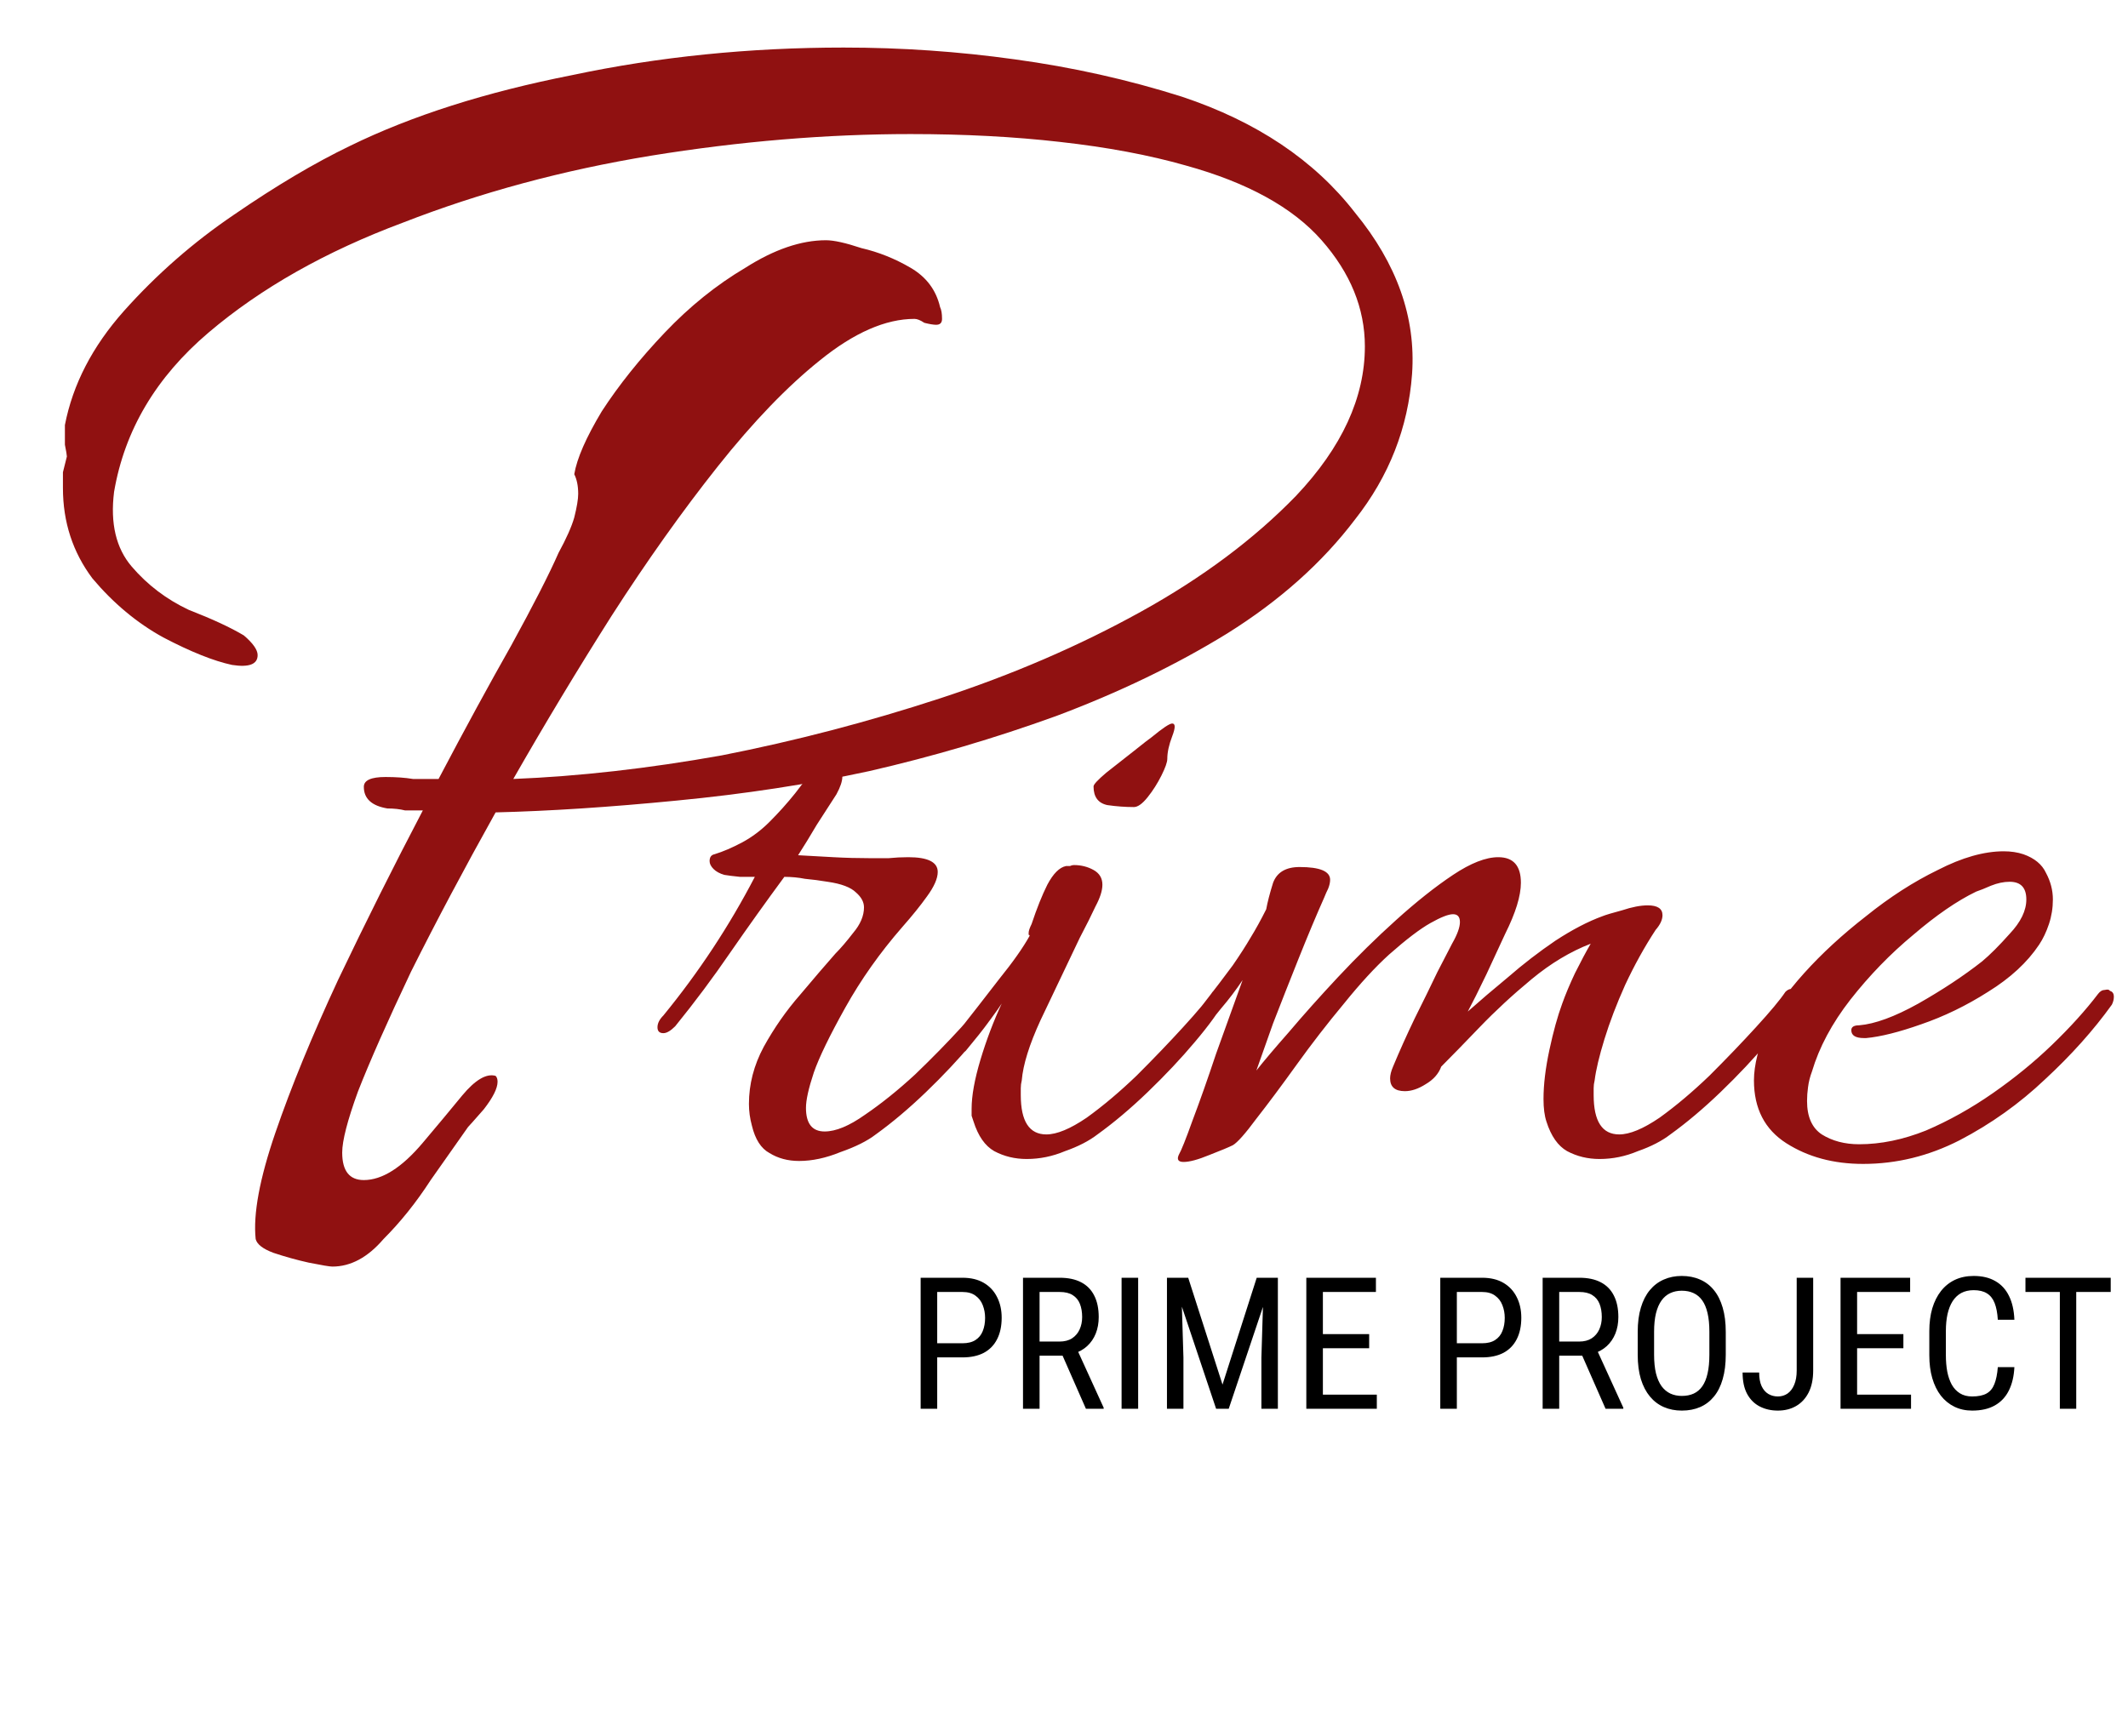 <?xml version="1.0" encoding="UTF-8"?> <svg xmlns="http://www.w3.org/2000/svg" width="277" height="226" viewBox="0 0 277 226" fill="none"><path d="M43.264 164.912C42.923 164.912 41.899 164.741 40.192 164.4C38.656 164.059 37.12 163.632 35.584 163.12C34.219 162.608 33.451 162.011 33.28 161.328C32.939 158.085 33.792 153.477 35.84 147.504C37.888 141.531 40.619 134.875 44.032 127.536C47.616 120.027 51.285 112.688 55.04 105.52C54.357 105.52 53.589 105.52 52.736 105.52C52.053 105.349 51.285 105.264 50.432 105.264C48.384 104.923 47.36 103.984 47.36 102.448C47.36 101.595 48.299 101.168 50.176 101.168C51.541 101.168 52.736 101.253 53.76 101.424C54.784 101.424 55.893 101.424 57.088 101.424C60.501 94.939 63.659 89.136 66.56 84.016C69.461 78.725 71.509 74.715 72.704 71.984C73.728 70.107 74.411 68.571 74.752 67.376C75.093 66.011 75.264 64.987 75.264 64.304C75.264 63.28 75.093 62.427 74.752 61.744C75.093 59.696 76.288 56.965 78.336 53.552C80.555 50.139 83.285 46.725 86.528 43.312C89.771 39.899 93.269 37.083 97.024 34.864C100.779 32.475 104.277 31.28 107.52 31.28C108.544 31.28 110.08 31.621 112.128 32.304C114.347 32.816 116.48 33.669 118.528 34.864C120.576 36.059 121.856 37.765 122.368 39.984C122.539 40.325 122.624 40.837 122.624 41.52C122.624 42.032 122.368 42.288 121.856 42.288C121.515 42.288 121.003 42.203 120.32 42.032C119.808 41.691 119.381 41.52 119.04 41.52C115.285 41.52 111.189 43.312 106.752 46.896C102.485 50.309 98.048 54.917 93.44 60.72C88.832 66.523 84.224 73.008 79.616 80.176C75.179 87.173 70.912 94.256 66.816 101.424C75.349 101.083 84.395 100.059 93.952 98.352C103.509 96.475 112.981 94 122.368 90.928C131.755 87.856 140.459 84.101 148.48 79.664C156.501 75.227 163.243 70.192 168.704 64.56C174.677 58.245 177.664 51.76 177.664 45.104C177.664 40.155 175.787 35.547 172.032 31.28C168.277 27.013 162.389 23.771 154.368 21.552C149.589 20.187 144.128 19.163 137.984 18.48C132.011 17.797 125.525 17.456 118.528 17.456C107.605 17.456 96.341 18.395 84.736 20.272C73.301 22.149 62.549 25.051 52.48 28.976C42.411 32.731 33.963 37.509 27.136 43.312C20.309 49.115 16.213 56.027 14.848 64.048C14.336 68.144 15.104 71.387 17.152 73.776C19.2 76.165 21.675 78.043 24.576 79.408C27.648 80.603 30.037 81.712 31.744 82.736C32.939 83.76 33.536 84.613 33.536 85.296C33.536 86.491 32.427 86.917 30.208 86.576C27.819 86.064 24.832 84.869 21.248 82.992C17.835 81.115 14.763 78.555 12.032 75.312C9.472 71.899 8.192 67.973 8.192 63.536C8.192 62.853 8.192 62.171 8.192 61.488C8.363 60.805 8.533 60.123 8.704 59.44C8.704 59.269 8.619 58.757 8.448 57.904C8.448 56.88 8.448 56.027 8.448 55.344C9.472 50.053 12.032 45.104 16.128 40.496C20.395 35.717 25.173 31.536 30.464 27.952C35.925 24.197 40.96 21.211 45.568 18.992C53.589 15.067 63.232 11.995 74.496 9.776C85.76 7.387 97.536 6.192 109.824 6.192C117.333 6.192 124.757 6.704 132.096 7.728C139.605 8.752 146.859 10.373 153.856 12.592C163.584 15.835 171.093 20.869 176.384 27.696C181.845 34.352 184.32 41.349 183.808 48.688C183.296 55.685 180.821 62 176.384 67.632C172.117 73.264 166.571 78.213 159.744 82.48C153.088 86.576 145.664 90.16 137.472 93.232C129.451 96.133 121.344 98.523 113.152 100.4C105.301 102.107 96.939 103.387 88.064 104.24C79.36 105.093 71.509 105.605 64.512 105.776C60.416 113.115 56.747 120.027 53.504 126.512C50.432 132.997 48.128 138.203 46.592 142.128C45.227 145.883 44.544 148.528 44.544 150.064C44.544 152.453 45.483 153.648 47.36 153.648C49.749 153.648 52.309 152.027 55.04 148.784C56.917 146.565 58.624 144.517 60.16 142.64C61.867 140.592 63.317 139.739 64.512 140.08C64.683 140.251 64.768 140.507 64.768 140.848C64.768 141.701 64.171 142.896 62.976 144.432C61.781 145.797 61.099 146.565 60.928 146.736C59.733 148.443 58.112 150.747 56.064 153.648C54.187 156.549 52.139 159.109 49.92 161.328C47.872 163.717 45.653 164.912 43.264 164.912Z" fill="#901111"></path><path d="M104.016 151.161C102.565 151.161 101.285 150.82 100.176 150.137C99.067 149.54 98.299 148.345 97.872 146.553C97.616 145.614 97.488 144.676 97.488 143.737C97.488 141.177 98.128 138.702 99.408 136.313C100.773 133.838 102.352 131.577 104.144 129.529C105.936 127.396 107.472 125.604 108.752 124.153C109.435 123.47 110.203 122.574 111.056 121.465C111.995 120.356 112.464 119.246 112.464 118.137C112.464 117.454 112.123 116.814 111.44 116.217C110.757 115.534 109.52 115.065 107.728 114.809C106.704 114.638 105.723 114.51 104.784 114.425C103.931 114.254 103.035 114.169 102.096 114.169C99.707 117.412 97.36 120.697 95.056 124.025C92.837 127.268 90.448 130.468 87.888 133.625C87.291 134.222 86.779 134.521 86.352 134.521C85.84 134.521 85.584 134.265 85.584 133.753C85.584 133.241 85.84 132.729 86.352 132.217C90.96 126.585 94.928 120.569 98.256 114.169C97.829 114.169 97.189 114.169 96.336 114.169C95.483 114.084 94.8 113.998 94.288 113.913C93.691 113.742 93.221 113.486 92.88 113.145C92.539 112.804 92.368 112.462 92.368 112.121C92.368 111.609 92.581 111.31 93.008 111.225C94.117 110.884 95.312 110.372 96.592 109.689C97.872 109.006 99.067 108.11 100.176 107.001C101.371 105.806 102.48 104.569 103.504 103.289C104.528 101.924 105.339 100.9 105.936 100.217C106.533 99.79 107.173 99.577 107.856 99.577C108.283 99.577 108.667 99.705 109.008 99.961C109.435 100.217 109.648 100.601 109.648 101.113C109.648 101.71 109.392 102.478 108.88 103.417C108.112 104.612 107.259 105.934 106.32 107.385C105.467 108.836 104.656 110.158 103.888 111.353C105.424 111.438 106.96 111.524 108.496 111.609C110.032 111.694 111.611 111.737 113.232 111.737C114.085 111.737 114.896 111.737 115.664 111.737C116.517 111.652 117.371 111.609 118.224 111.609C120.784 111.609 122.064 112.249 122.064 113.529C122.064 114.382 121.595 115.449 120.656 116.729C119.803 117.924 118.736 119.246 117.456 120.697C114.555 124.025 112.08 127.524 110.032 131.193C107.984 134.862 106.619 137.678 105.936 139.641C105.253 141.689 104.912 143.225 104.912 144.249C104.912 146.297 105.723 147.321 107.344 147.321C108.795 147.321 110.544 146.596 112.592 145.145C114.725 143.694 116.901 141.945 119.12 139.897C121.339 137.764 123.344 135.716 125.136 133.753C126.928 131.705 128.208 130.169 128.976 129.145C129.147 128.889 129.403 128.761 129.744 128.761C130.085 128.761 130.384 128.932 130.64 129.273C130.896 129.529 130.896 129.87 130.64 130.297C129.701 131.748 128.336 133.582 126.544 135.801C124.752 137.934 122.747 140.068 120.528 142.201C118.309 144.334 116.133 146.169 114 147.705C112.891 148.558 111.355 149.326 109.392 150.009C107.515 150.777 105.723 151.161 104.016 151.161ZM147.594 105.081C146.485 105.081 145.333 104.996 144.138 104.825C142.943 104.569 142.346 103.758 142.346 102.393C142.346 102.137 142.901 101.54 144.01 100.601C145.205 99.662 146.399 98.724 147.594 97.785C148.874 96.761 149.642 96.164 149.898 95.993C151.349 94.798 152.245 94.201 152.586 94.201C153.013 94.201 153.013 94.756 152.586 95.865C152.159 96.974 151.946 97.956 151.946 98.809C151.946 99.236 151.69 99.961 151.178 100.985C150.666 102.009 150.069 102.948 149.386 103.801C148.703 104.654 148.106 105.081 147.594 105.081ZM133.642 150.905C132.106 150.905 130.698 150.564 129.418 149.881C128.223 149.198 127.327 147.918 126.73 146.041C126.645 145.785 126.559 145.529 126.474 145.273C126.474 145.017 126.474 144.718 126.474 144.377C126.474 142.67 126.858 140.537 127.626 137.977C128.394 135.417 129.333 132.942 130.442 130.553C129.93 131.236 129.333 132.089 128.65 133.113C127.967 134.052 126.986 135.289 125.706 136.825C125.365 137.166 124.981 137.337 124.554 137.337C123.957 137.337 123.658 136.996 123.658 136.313C123.658 135.801 123.829 135.374 124.17 135.033C126.389 132.217 128.351 129.7 130.058 127.481C131.85 125.262 133.173 123.385 134.026 121.849C134.026 121.764 133.983 121.721 133.898 121.721C133.898 121.636 133.898 121.55 133.898 121.465C133.898 121.209 134.026 120.825 134.282 120.313C134.965 118.265 135.647 116.558 136.33 115.193C137.098 113.742 137.909 112.932 138.762 112.761C138.933 112.761 139.103 112.761 139.274 112.761C139.445 112.676 139.615 112.633 139.786 112.633C140.725 112.633 141.578 112.846 142.346 113.273C143.114 113.7 143.498 114.34 143.498 115.193C143.498 115.961 143.199 116.9 142.602 118.009C142.09 119.118 141.407 120.484 140.554 122.105C138.677 126.03 136.97 129.614 135.434 132.857C133.983 136.014 133.173 138.617 133.002 140.665C132.917 141.006 132.874 141.348 132.874 141.689C132.874 141.945 132.874 142.244 132.874 142.585C132.874 145.998 133.983 147.705 136.202 147.705C137.567 147.705 139.317 146.98 141.45 145.529C143.583 143.993 145.759 142.158 147.978 140.025C150.197 137.806 152.202 135.716 153.994 133.753C155.871 131.705 157.151 130.169 157.834 129.145C158.09 128.889 158.346 128.761 158.602 128.761C158.943 128.761 159.199 128.889 159.37 129.145C159.626 129.401 159.669 129.742 159.498 130.169C158.73 131.62 157.407 133.454 155.53 135.673C153.738 137.806 151.69 139.982 149.386 142.201C147.167 144.334 144.991 146.169 142.858 147.705C141.749 148.558 140.341 149.284 138.634 149.881C137.013 150.564 135.349 150.905 133.642 150.905ZM154.069 151.289C153.386 151.289 153.173 150.99 153.429 150.393C153.77 149.796 154.368 148.302 155.221 145.913C156.16 143.438 157.184 140.537 158.293 137.209C159.488 133.881 160.64 130.681 161.749 127.609C160.896 128.889 159.957 130.126 158.933 131.321C157.994 132.516 157.184 133.497 156.501 134.265C156.245 134.521 156.074 134.649 155.989 134.649C155.733 134.649 155.605 134.393 155.605 133.881C155.605 132.857 155.861 131.918 156.373 131.065C158.165 128.761 159.53 126.969 160.469 125.689C161.408 124.324 162.176 123.129 162.773 122.105C163.456 120.996 164.138 119.758 164.821 118.393C164.992 117.454 165.29 116.302 165.717 114.937C166.229 113.572 167.381 112.889 169.173 112.889C171.818 112.889 173.141 113.444 173.141 114.553C173.141 114.894 173.056 115.278 172.885 115.705C172.714 116.046 172.544 116.43 172.373 116.857C171.349 119.161 170.24 121.806 169.045 124.793C167.85 127.78 166.741 130.596 165.717 133.241C164.778 135.886 164.053 137.934 163.541 139.385C164.48 138.19 165.888 136.526 167.765 134.393C169.642 132.174 171.776 129.785 174.165 127.225C176.64 124.58 179.157 122.105 181.717 119.801C184.362 117.412 186.837 115.449 189.141 113.913C191.445 112.377 193.408 111.609 195.029 111.609C196.992 111.609 197.973 112.718 197.973 114.937C197.973 116.644 197.29 118.862 195.925 121.593C195.328 122.873 194.517 124.622 193.493 126.841C192.469 128.974 191.658 130.596 191.061 131.705C192.597 130.34 194.346 128.846 196.309 127.225C198.272 125.518 200.32 123.94 202.453 122.489C204.672 121.038 206.72 119.972 208.597 119.289C209.024 119.118 209.877 118.862 211.157 118.521C212.437 118.094 213.546 117.881 214.485 117.881C215.765 117.881 216.405 118.308 216.405 119.161C216.405 119.758 216.106 120.398 215.509 121.081C214.058 123.3 212.736 125.689 211.541 128.249C210.432 130.724 209.536 133.07 208.853 135.289C208.17 137.508 207.744 139.3 207.573 140.665C207.488 141.006 207.445 141.348 207.445 141.689C207.445 141.945 207.445 142.244 207.445 142.585C207.445 145.998 208.554 147.705 210.773 147.705C212.138 147.705 213.888 146.98 216.021 145.529C218.154 143.993 220.33 142.158 222.549 140.025C224.768 137.806 226.773 135.716 228.565 133.753C230.442 131.705 231.722 130.169 232.405 129.145C232.661 128.889 232.917 128.761 233.173 128.761C233.514 128.761 233.77 128.889 233.941 129.145C234.197 129.401 234.24 129.742 234.069 130.169C233.301 131.62 231.978 133.454 230.101 135.673C228.309 137.806 226.261 139.982 223.957 142.201C221.738 144.334 219.562 146.169 217.429 147.705C216.32 148.558 214.912 149.284 213.205 149.881C211.584 150.564 209.92 150.905 208.213 150.905C206.677 150.905 205.269 150.564 203.989 149.881C202.794 149.198 201.898 147.918 201.301 146.041C201.045 145.273 200.917 144.292 200.917 143.097C200.917 141.22 201.173 139.086 201.685 136.697C202.197 134.308 202.752 132.302 203.349 130.681C203.776 129.486 204.33 128.164 205.013 126.713C205.781 125.177 206.464 123.897 207.061 122.873C204.416 123.897 201.856 125.433 199.381 127.481C196.906 129.529 194.645 131.62 192.597 133.753C190.634 135.801 188.97 137.508 187.605 138.873C187.264 139.812 186.581 140.58 185.557 141.177C184.618 141.774 183.722 142.073 182.869 142.073C181.589 142.073 180.949 141.518 180.949 140.409C180.949 139.982 181.077 139.47 181.333 138.873C182.186 136.825 183.125 134.734 184.149 132.601C185.258 130.382 186.24 128.377 187.093 126.585C188.032 124.793 188.672 123.556 189.013 122.873C189.696 121.678 190.037 120.74 190.037 120.057C190.037 119.374 189.738 119.033 189.141 119.033C188.544 119.033 187.562 119.417 186.197 120.185C184.832 120.953 183.04 122.318 180.821 124.281C179.029 125.902 177.066 128.036 174.933 130.681C172.8 133.241 170.752 135.886 168.789 138.617C166.826 141.348 165.077 143.694 163.541 145.657C162.09 147.62 161.066 148.772 160.469 149.113C159.957 149.369 158.933 149.796 157.397 150.393C155.946 150.99 154.837 151.289 154.069 151.289ZM242.518 151.545C238.678 151.545 235.35 150.649 232.534 148.857C229.718 147.065 228.31 144.334 228.31 140.665C228.31 138.702 228.907 136.313 230.102 133.497C230.955 131.534 232.534 129.273 234.838 126.713C237.142 124.153 239.83 121.678 242.902 119.289C245.974 116.814 249.089 114.809 252.246 113.273C255.403 111.652 258.262 110.841 260.822 110.841C261.761 110.841 262.614 110.969 263.382 111.225C264.833 111.737 265.814 112.548 266.326 113.657C266.923 114.766 267.222 115.918 267.222 117.113C267.222 118.222 267.051 119.289 266.71 120.313C266.369 121.337 265.942 122.233 265.43 123.001C263.894 125.305 261.675 127.353 258.774 129.145C255.958 130.937 253.057 132.345 250.07 133.369C247.169 134.393 244.779 134.99 242.902 135.161H242.646C241.537 135.161 240.982 134.82 240.982 134.137C240.982 133.71 241.323 133.497 242.006 133.497C244.054 133.326 246.614 132.388 249.686 130.681C252.843 128.889 255.617 127.054 258.006 125.177C259.03 124.324 260.225 123.129 261.59 121.593C263.041 120.057 263.766 118.564 263.766 117.113C263.766 115.577 263.041 114.809 261.59 114.809C260.822 114.809 260.011 114.98 259.158 115.321C258.39 115.662 257.75 115.918 257.238 116.089C254.763 117.284 252.033 119.161 249.046 121.721C246.059 124.196 243.329 127.012 240.854 130.169C238.465 133.241 236.801 136.356 235.862 139.513C235.606 140.196 235.435 140.878 235.35 141.561C235.265 142.158 235.222 142.756 235.222 143.353C235.222 145.401 235.862 146.852 237.142 147.705C238.507 148.558 240.129 148.985 242.006 148.985C244.822 148.985 247.723 148.388 250.71 147.193C253.697 145.913 256.598 144.292 259.414 142.329C262.23 140.366 264.79 138.276 267.094 136.057C269.483 133.753 271.489 131.534 273.11 129.401C273.366 129.06 273.665 128.889 274.006 128.889C274.347 128.804 274.561 128.846 274.646 129.017C274.987 129.102 275.158 129.358 275.158 129.785C275.158 130.126 275.073 130.468 274.902 130.809C272.513 134.137 269.611 137.38 266.198 140.537C262.87 143.694 259.158 146.34 255.062 148.473C251.051 150.521 246.87 151.545 242.518 151.545Z" fill="#901111"></path><path d="M125.277 176.737H121.551V174.897H125.277C125.98 174.897 126.547 174.757 126.977 174.475C127.414 174.194 127.73 173.804 127.926 173.304C128.129 172.804 128.23 172.233 128.23 171.593C128.23 171.007 128.129 170.456 127.926 169.94C127.73 169.425 127.414 169.011 126.977 168.698C126.547 168.378 125.98 168.218 125.277 168.218H121.996V183.429H119.84V166.366H125.277C126.379 166.366 127.309 166.589 128.066 167.034C128.824 167.479 129.398 168.097 129.789 168.886C130.188 169.667 130.387 170.561 130.387 171.569C130.387 172.663 130.188 173.597 129.789 174.37C129.398 175.143 128.824 175.733 128.066 176.14C127.309 176.538 126.379 176.737 125.277 176.737ZM133.164 166.366H137.934C139.043 166.366 139.973 166.561 140.723 166.952C141.48 167.343 142.051 167.921 142.434 168.686C142.824 169.444 143.02 170.378 143.02 171.487C143.02 172.268 142.891 172.983 142.633 173.632C142.375 174.272 142 174.819 141.508 175.272C141.016 175.718 140.418 176.05 139.715 176.268L139.129 176.515H134.875L134.852 174.675H137.91C138.566 174.675 139.113 174.534 139.551 174.253C139.988 173.964 140.316 173.577 140.535 173.093C140.754 172.608 140.863 172.073 140.863 171.487C140.863 170.831 140.766 170.257 140.57 169.765C140.375 169.272 140.062 168.893 139.633 168.628C139.211 168.354 138.645 168.218 137.934 168.218H135.32V183.429H133.164V166.366ZM141.355 183.429L137.957 175.694L140.195 175.682L143.664 183.288V183.429H141.355ZM148.152 166.366V183.429H145.996V166.366H148.152ZM152.582 166.366H154.668L159.133 180.276L163.586 166.366H165.672L159.941 183.429H158.301L152.582 166.366ZM151.902 166.366H153.73L154.047 176.772V183.429H151.902V166.366ZM164.512 166.366H166.34V183.429H164.195V176.772L164.512 166.366ZM179.219 181.589V183.429H171.812V181.589H179.219ZM172.199 166.366V183.429H170.043V166.366H172.199ZM178.223 173.702V175.542H171.812V173.702H178.223ZM179.102 166.366V168.218H171.812V166.366H179.102ZM192.918 176.737H189.191V174.897H192.918C193.621 174.897 194.188 174.757 194.617 174.475C195.055 174.194 195.371 173.804 195.566 173.304C195.77 172.804 195.871 172.233 195.871 171.593C195.871 171.007 195.77 170.456 195.566 169.94C195.371 169.425 195.055 169.011 194.617 168.698C194.188 168.378 193.621 168.218 192.918 168.218H189.637V183.429H187.48V166.366H192.918C194.02 166.366 194.949 166.589 195.707 167.034C196.465 167.479 197.039 168.097 197.43 168.886C197.828 169.667 198.027 170.561 198.027 171.569C198.027 172.663 197.828 173.597 197.43 174.37C197.039 175.143 196.465 175.733 195.707 176.14C194.949 176.538 194.02 176.737 192.918 176.737ZM200.805 166.366H205.574C206.684 166.366 207.613 166.561 208.363 166.952C209.121 167.343 209.691 167.921 210.074 168.686C210.465 169.444 210.66 170.378 210.66 171.487C210.66 172.268 210.531 172.983 210.273 173.632C210.016 174.272 209.641 174.819 209.148 175.272C208.656 175.718 208.059 176.05 207.355 176.268L206.77 176.515H202.516L202.492 174.675H205.551C206.207 174.675 206.754 174.534 207.191 174.253C207.629 173.964 207.957 173.577 208.176 173.093C208.395 172.608 208.504 172.073 208.504 171.487C208.504 170.831 208.406 170.257 208.211 169.765C208.016 169.272 207.703 168.893 207.273 168.628C206.852 168.354 206.285 168.218 205.574 168.218H202.961V183.429H200.805V166.366ZM208.996 183.429L205.598 175.694L207.836 175.682L211.305 183.288V183.429H208.996ZM224.641 173.421V176.386C224.641 177.589 224.508 178.647 224.242 179.561C223.984 180.468 223.605 181.225 223.105 181.835C222.605 182.444 222.004 182.901 221.301 183.206C220.598 183.511 219.805 183.663 218.922 183.663C218.07 183.663 217.293 183.511 216.59 183.206C215.887 182.901 215.281 182.444 214.773 181.835C214.266 181.225 213.871 180.468 213.59 179.561C213.316 178.647 213.18 177.589 213.18 176.386V173.421C213.18 172.218 213.316 171.163 213.59 170.257C213.863 169.343 214.254 168.581 214.762 167.972C215.27 167.362 215.875 166.905 216.578 166.6C217.281 166.288 218.059 166.132 218.91 166.132C219.793 166.132 220.586 166.288 221.289 166.6C222 166.905 222.602 167.362 223.094 167.972C223.594 168.581 223.977 169.343 224.242 170.257C224.508 171.163 224.641 172.218 224.641 173.421ZM222.508 176.386V173.397C222.508 172.46 222.43 171.655 222.273 170.983C222.117 170.304 221.887 169.749 221.582 169.319C221.277 168.89 220.902 168.573 220.457 168.37C220.012 168.159 219.496 168.054 218.91 168.054C218.355 168.054 217.855 168.159 217.41 168.37C216.973 168.573 216.598 168.89 216.285 169.319C215.973 169.749 215.73 170.304 215.559 170.983C215.395 171.655 215.312 172.46 215.312 173.397V176.386C215.312 177.331 215.395 178.143 215.559 178.823C215.73 179.495 215.973 180.05 216.285 180.487C216.605 180.917 216.988 181.237 217.434 181.448C217.879 181.651 218.375 181.753 218.922 181.753C219.508 181.753 220.023 181.651 220.469 181.448C220.922 181.237 221.297 180.917 221.594 180.487C221.898 180.05 222.125 179.495 222.273 178.823C222.43 178.143 222.508 177.331 222.508 176.386ZM233.875 178.448V166.366H236.02V178.448C236.02 179.573 235.824 180.522 235.434 181.296C235.043 182.069 234.5 182.659 233.805 183.065C233.117 183.464 232.324 183.663 231.426 183.663C230.543 183.663 229.754 183.483 229.059 183.124C228.363 182.765 227.816 182.218 227.418 181.483C227.027 180.749 226.832 179.823 226.832 178.706H228.988C228.988 179.425 229.094 180.015 229.305 180.475C229.523 180.936 229.816 181.276 230.184 181.495C230.551 181.714 230.965 181.823 231.426 181.823C231.895 181.823 232.312 181.698 232.68 181.448C233.047 181.19 233.336 180.811 233.547 180.311C233.766 179.804 233.875 179.182 233.875 178.448ZM248.758 181.589V183.429H241.352V181.589H248.758ZM241.738 166.366V183.429H239.582V166.366H241.738ZM247.762 173.702V175.542H241.352V173.702H247.762ZM248.641 166.366V168.218H241.352V166.366H248.641ZM260.055 178.003H262.211C262.156 179.175 261.918 180.186 261.496 181.038C261.082 181.882 260.477 182.53 259.68 182.983C258.891 183.436 257.902 183.663 256.715 183.663C255.863 183.663 255.094 183.495 254.406 183.159C253.719 182.823 253.129 182.343 252.637 181.718C252.152 181.085 251.781 180.327 251.523 179.444C251.266 178.561 251.137 177.569 251.137 176.468V173.315C251.137 172.222 251.266 171.233 251.523 170.35C251.789 169.468 252.168 168.714 252.66 168.089C253.16 167.456 253.766 166.972 254.477 166.636C255.195 166.3 256.008 166.132 256.914 166.132C258.023 166.132 258.961 166.354 259.727 166.8C260.5 167.237 261.094 167.882 261.508 168.733C261.93 169.577 262.164 170.612 262.211 171.839H260.055C260 170.94 259.859 170.21 259.633 169.647C259.406 169.077 259.07 168.659 258.625 168.393C258.188 168.12 257.617 167.983 256.914 167.983C256.289 167.983 255.746 168.108 255.285 168.358C254.832 168.608 254.457 168.968 254.16 169.436C253.871 169.897 253.652 170.456 253.504 171.112C253.363 171.761 253.293 172.487 253.293 173.292V176.468C253.293 177.218 253.352 177.917 253.469 178.565C253.594 179.214 253.789 179.784 254.055 180.276C254.328 180.761 254.684 181.14 255.121 181.413C255.559 181.686 256.09 181.823 256.715 181.823C257.504 181.823 258.129 181.694 258.59 181.436C259.051 181.179 259.391 180.768 259.609 180.206C259.836 179.643 259.984 178.909 260.055 178.003ZM270.262 166.366V183.429H268.129V166.366H270.262ZM274.75 166.366V168.218H263.652V166.366H274.75Z" fill="black"></path></svg> 